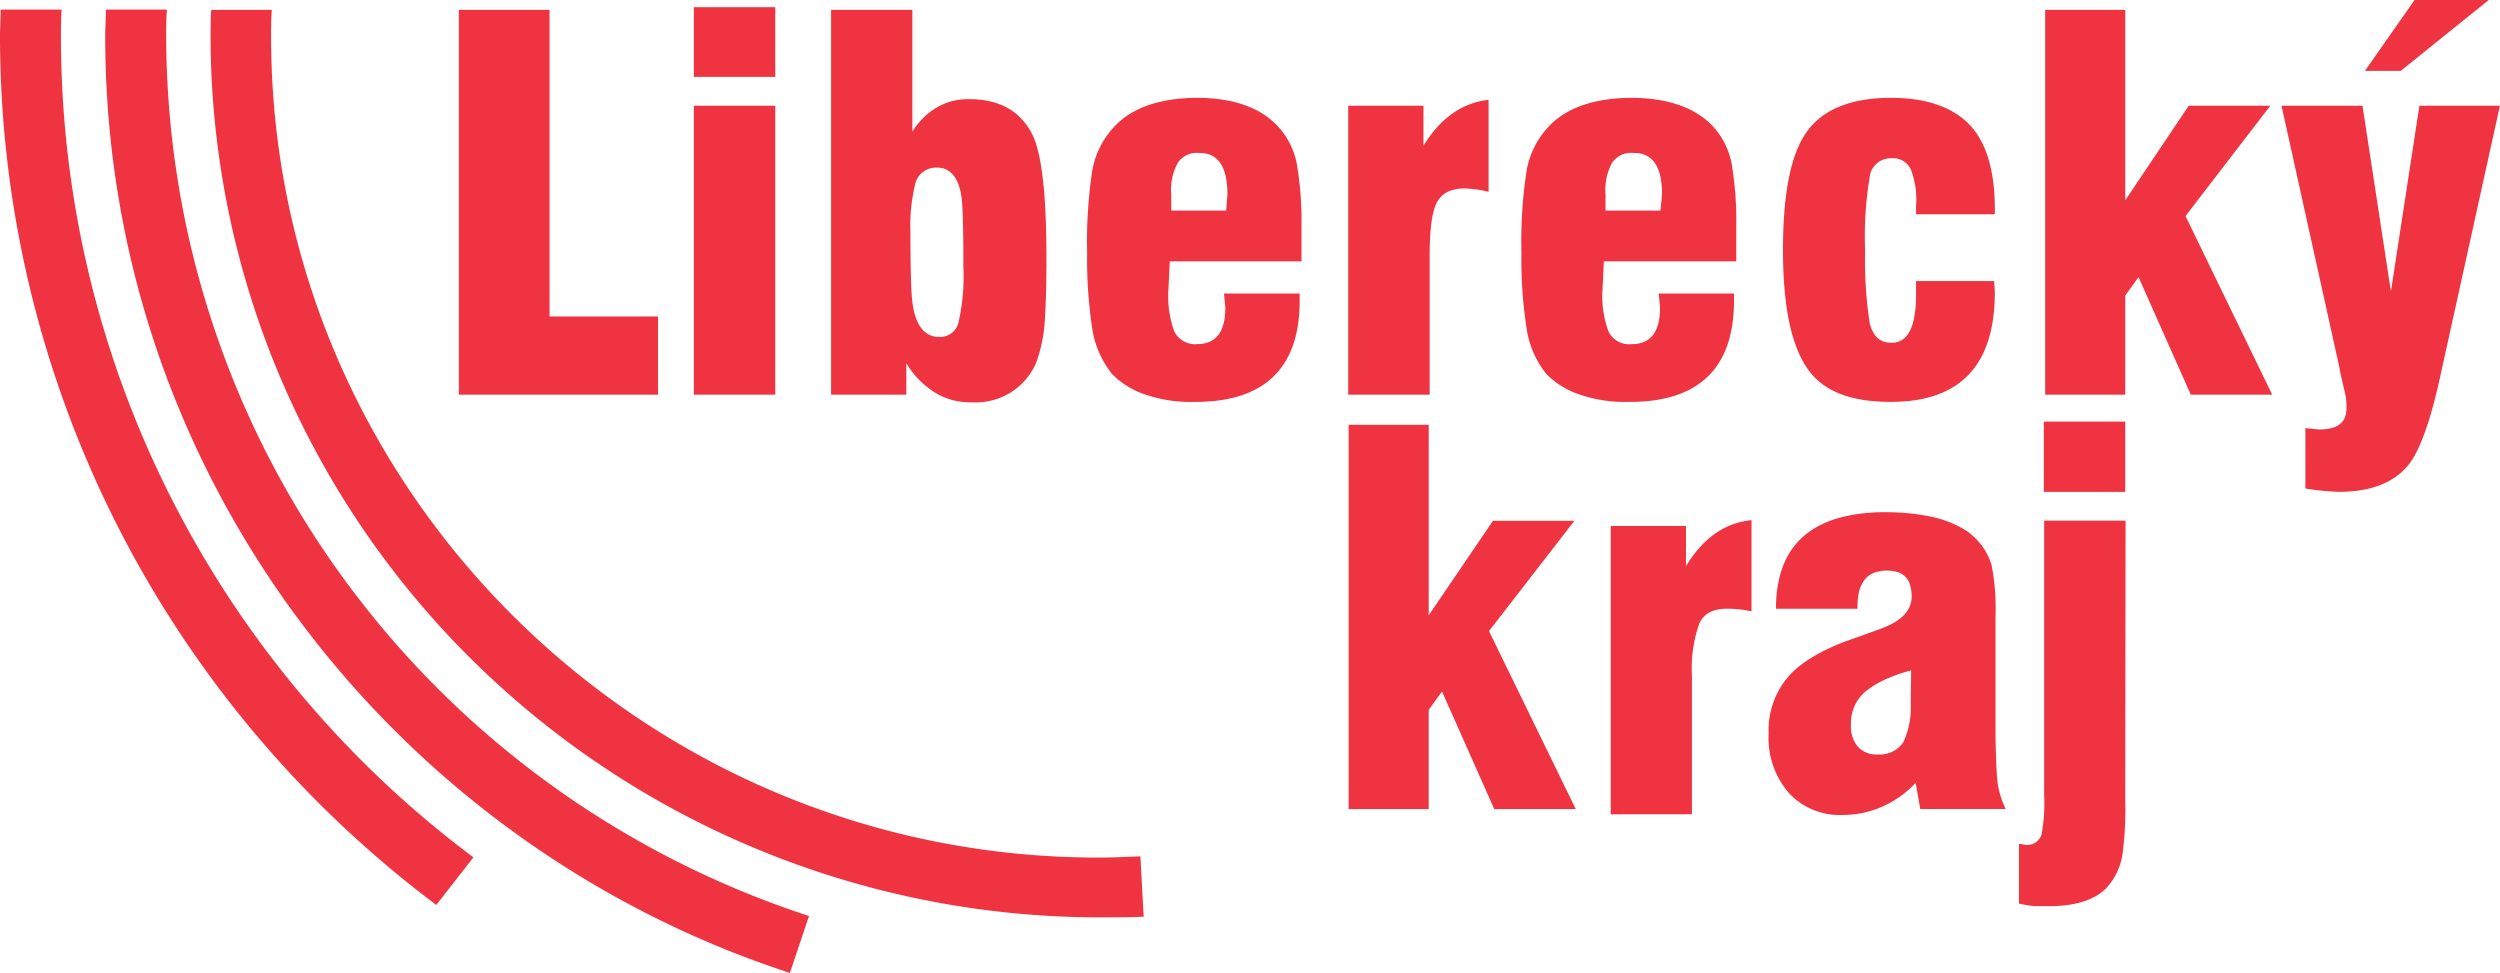 <?xml version="1.0" encoding="UTF-8"?> <svg xmlns="http://www.w3.org/2000/svg" width="149" height="58"><g fill="#EF3340"><path d="M28.215 51.097a61.36 61.36 0 0 1-18.1-21.59A60.833 60.833 0 0 1 3.632 2.174c0-.494 0-1.052.04-1.6H.04c0 .548-.04 1.091-.04 1.6.009 10.034 2.361 19.928 6.873 28.909s11.059 16.801 19.13 22.85l2.212-2.836ZM67.968 51.037c-.827.035-1.654.074-2.526.074-27.148 0-49.284-21.995-49.284-48.922 0-.494 0-1.052.04-1.6H12.59c-.04.548-.04 1.091-.04 1.6.028 13.913 5.613 27.249 15.533 37.086 9.92 9.837 23.366 15.375 37.394 15.4.912 0 1.819 0 2.685-.04l-.194-3.598Z"></path><path d="M48.218 54.595C37.087 50.962 27.393 43.941 20.515 34.53A54.98 54.98 0 0 1 9.905 2.174c0-.494 0-1.052.04-1.6H6.311c0 .548-.04 1.091-.04 1.6 0 25.988 17.17 48.102 40.805 55.811l1.141-3.39ZM121.812 29.314v-4.186h4.852v4.186h-4.852ZM126.664 46.847v.82a20.64 20.64 0 0 1-.154 3.173c-.102.79-.45 1.53-.996 2.115-.713.701-1.859 1.052-3.393 1.052h-.842a7.05 7.05 0 0 1-.947-.153v-3.563l.279.04a.892.892 0 0 0 1.066-.589c.14-.774.192-1.561.155-2.347V31.033h4.852l-.02 15.814ZM80.379 48.22v-22.9h4.773v11.352l3.831-5.634h4.853l-5.092 6.573 5.172 10.61h-4.858l-3.114-7.008-.792 1.092v5.915h-4.773ZM119.012 46.18c-.04-.702-.08-1.641-.08-2.778V36.79a13.662 13.662 0 0 0-.239-3.133 3.847 3.847 0 0 0-1.575-2.075 6.582 6.582 0 0 0-1.993-.78 13.096 13.096 0 0 0-2.685-.273h-.394c-4.145.114-6.198 2.031-6.198 5.752h4.858v-.118c0-1.25.434-1.977 1.34-2.115.129-.033.261-.046.394-.04 1.026 0 1.495.494 1.495 1.567 0 .746-.553 1.408-1.694 1.838-.08.04-.12.04-.2.08-.752.276-1.539.548-2.287.824-1.539.623-2.645 1.33-3.318 2.19a4.913 4.913 0 0 0-1.026 3.211 5.004 5.004 0 0 0 1.186 3.519 4.114 4.114 0 0 0 3.233 1.334c.759.001 1.511-.147 2.212-.435a6.048 6.048 0 0 0 2.133-1.482l.274 1.561h5.092a5.123 5.123 0 0 1-.528-2.036Zm-5.132-4.305a5.016 5.016 0 0 1-.434 2.348 1.666 1.666 0 0 1-.596.543c-.241.13-.51.2-.784.203h-.199a1.466 1.466 0 0 1-1.141-.47 1.856 1.856 0 0 1-.409-1.31 2.462 2.462 0 0 1 .867-1.976 5.63 5.63 0 0 1 .907-.588 8.796 8.796 0 0 1 1.814-.667l-.025 1.917ZM96 48.533V31.351h4.484v2.392c1.026-1.686 2.327-2.585 3.906-2.743v5.436a6.828 6.828 0 0 0-1.46-.158c-.827 0-1.38.276-1.659.904a8.026 8.026 0 0 0-.433 3.089v8.257L96 48.533ZM46.206.43h-4.853v4.15h4.853V.43ZM57.77 5.91a3.67 3.67 0 0 0-1.934.494c-.599.357-1.1.854-1.46 1.448V.588h-4.842v22.934h4.484v-1.878a5.171 5.171 0 0 0 1.853 1.839 4.012 4.012 0 0 0 2.053.494c.804.047 1.603-.152 2.288-.573s1.222-1.04 1.538-1.775c.263-.72.43-1.47.498-2.233.08-1.018.12-2.349.12-3.993 0-3.558-.24-5.93-.752-7.2-.688-1.512-1.953-2.293-3.847-2.293Zm-.354 9.943a12.515 12.515 0 0 1-.28 3.325 1.11 1.11 0 0 1-.418.673 1.127 1.127 0 0 1-.762.227h-.12c-.867-.08-1.38-.9-1.494-2.426-.04-.47-.08-1.765-.08-3.835-.04-.998.066-1.997.314-2.965.089-.26.26-.485.488-.64.228-.157.5-.235.777-.225.867 0 1.38.707 1.495 2.036.04.43.08 1.527.08 3.365v.465ZM148.328 0h-4.42l-2.959 4.225h2.132L148.328 0ZM32.753.588h-5.405v22.934H39.22v-4.66h-6.467V.588ZM46.206 6.3h-4.853v17.222h4.853V6.301ZM76.353 7.749c-1.026-1.25-2.64-1.878-4.853-1.918h-.08c-2.286 0-3.985.588-5.046 1.76a5.092 5.092 0 0 0-1.306 2.781 28.408 28.408 0 0 0-.274 4.695 27.342 27.342 0 0 0 .314 4.581 5.685 5.685 0 0 0 1.186 2.659c.557.556 1.24.973 1.993 1.215a8.28 8.28 0 0 0 2.88.43h.313c3.986-.079 5.98-2.115 5.98-6.029v-.43h-4.51l.08.82c0 1.414-.498 2.116-1.54 2.195h-.12a1.385 1.385 0 0 1-1.38-.746c-.29-.8-.41-1.652-.353-2.5l.08-1.686h7.852v-2.075a20.156 20.156 0 0 0-.24-3.484 4.536 4.536 0 0 0-.976-2.268Zm-3.273 4.803h-3.274v-.94a3.376 3.376 0 0 1 .394-1.916 1.357 1.357 0 0 1 1.256-.579h.04c1.106 0 1.659.826 1.659 2.471l-.075.964ZM135.309 6.3h-4.858l-3.786 5.639V.588h-4.773v22.934h4.773v-5.91l.792-1.097 3.114 7.007h4.852l-5.166-10.644 5.052-6.577ZM144.197 6.3l-1.699 11.075L140.804 6.3h-4.827l3.437 15.536c.075.47.235 1.058.394 1.804.033.232.046.467.04.702 0 .82-.498 1.255-1.619 1.255l-.828-.08v3.598c.66.11 1.325.175 1.993.198 1.934 0 3.314-.549 4.181-1.646.672-.86 1.34-2.738 1.933-5.554L148.995 6.3h-4.798ZM102.281 7.749c-1.026-1.25-2.685-1.878-4.892-1.918h-.08c-2.287 0-3.986.588-5.052 1.76a5.086 5.086 0 0 0-1.3 2.781 27.75 27.75 0 0 0-.28 4.695 26.722 26.722 0 0 0 .32 4.581c.153.973.56 1.89 1.18 2.659a5.045 5.045 0 0 0 1.993 1.215 8.299 8.299 0 0 0 2.88.43h.319c3.985-.079 5.978-2.115 5.978-6.029v-.43h-4.489l.08.82c0 1.414-.498 2.116-1.54 2.195h-.119a1.375 1.375 0 0 1-.827-.147 1.36 1.36 0 0 1-.583-.6 6.018 6.018 0 0 1-.359-2.5l.08-1.685h7.892v-2.075a20.727 20.727 0 0 0-.234-3.484 4.587 4.587 0 0 0-.967-2.268Zm-3.318 4.803H95.69v-.94c-.058-.663.079-1.328.393-1.916a1.373 1.373 0 0 1 1.28-.579h.04c1.102 0 1.655.826 1.655 2.471l-.095.964ZM112.699 5.831c-2.407 0-4.106.707-5.052 2.076-.947 1.368-1.38 3.716-1.38 7.002 0 3.286.473 5.599 1.42 7.007.946 1.409 2.605 2.036 5.012 2.036 4.1 0 6.193-2.154 6.193-6.538l-.04-.662h-4.654v.781c0 1.977-.498 2.896-1.459 2.896-.713 0-1.106-.39-1.306-1.171a25.312 25.312 0 0 1-.274-4.349 21.204 21.204 0 0 1 .274-4.344c.029-.319.181-.614.424-.825.243-.21.559-.32.882-.306a1.163 1.163 0 0 1 1.141.647c.269.699.378 1.448.318 2.194v.494h4.694v-.316c0-2.268-.499-3.953-1.495-5.006-.996-1.052-2.571-1.616-4.698-1.616ZM84.838 8.687V6.301h-4.484v17.221h4.853v-8.257c0-1.483.12-2.545.398-3.133.28-.588.827-.9 1.694-.9.48.018.955.085 1.42.198V5.95c-1.554.178-2.855 1.057-3.881 2.737Z"></path></g></svg> 
